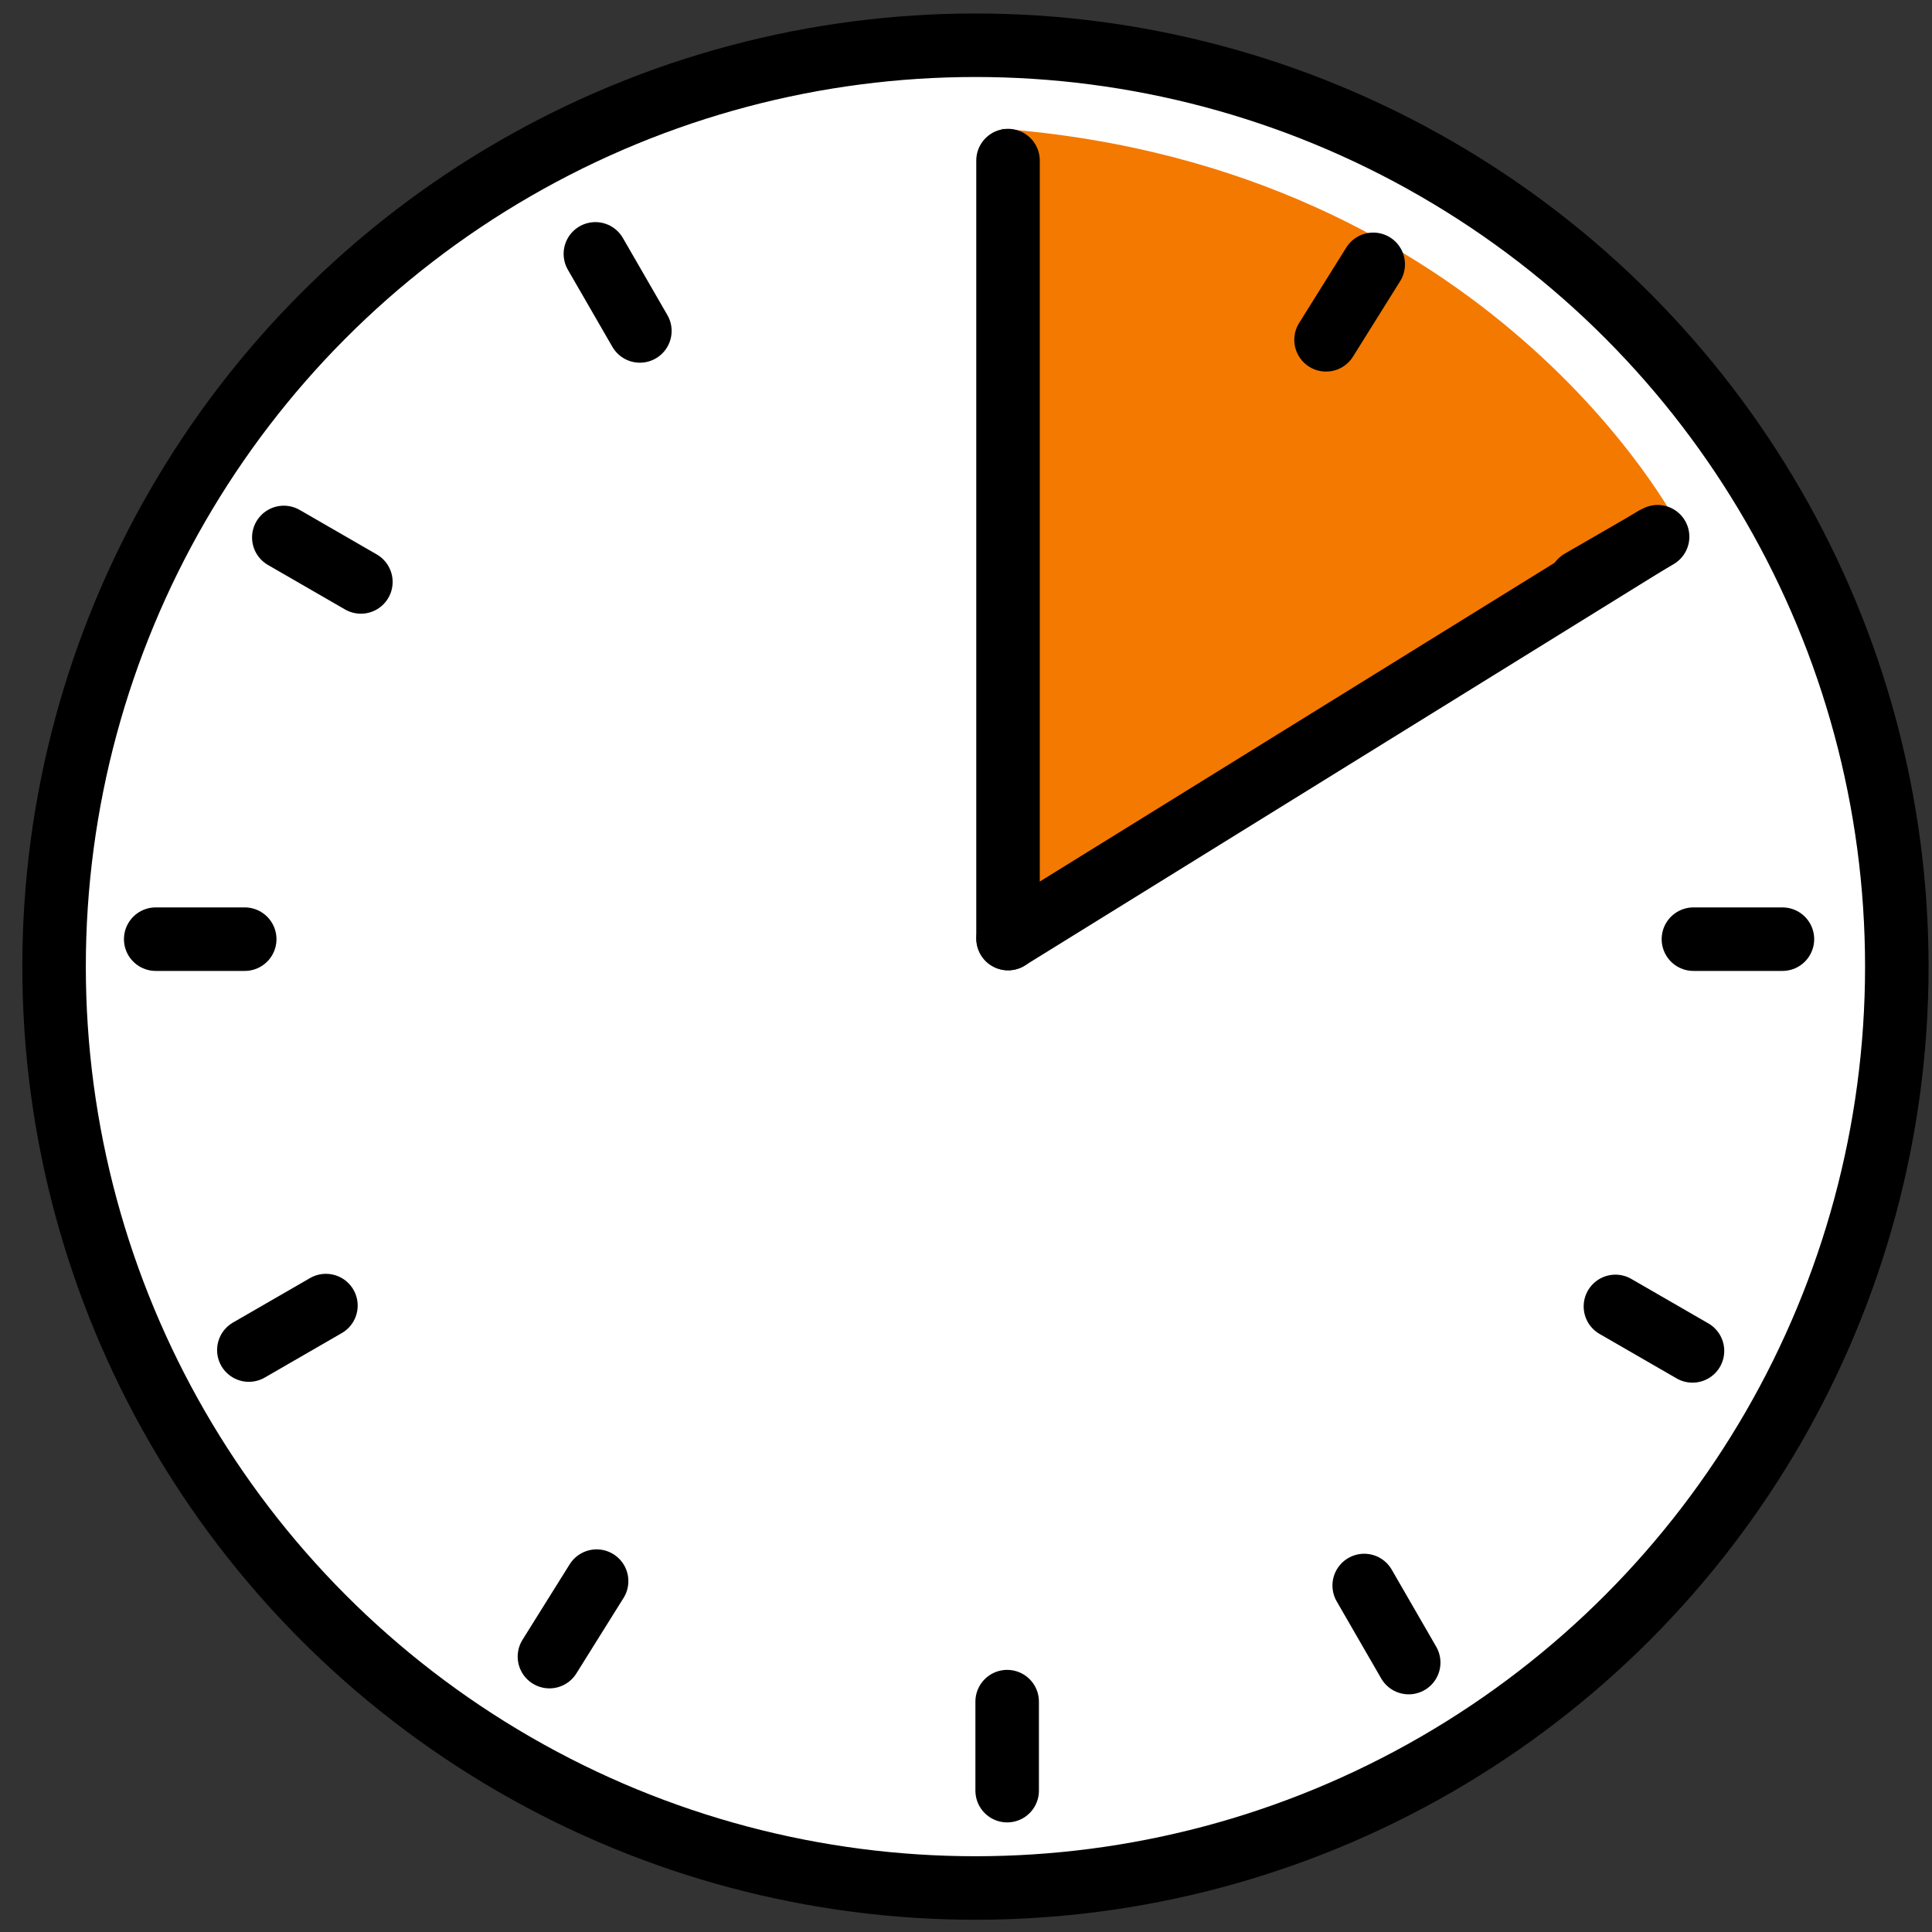<svg height="72" viewBox="0 0 72 72" width="72" xmlns="http://www.w3.org/2000/svg"><rect x="0" y="0" width="72" height="72" fill="#333333" stroke="none"/><g fill="none" fill-rule="evenodd" transform="translate(2 1)"><circle cx="34.352" cy="35.023" fill="#fff" fill-rule="nonzero" r="34.337" stroke="#000" stroke-width="2.367"/><path d="m35.809 33.5s-.475-28.511-.475-29.7c18.294 1.425 25.184 14.73 25.184 14.73z" fill="#f47900" fill-rule="nonzero"/><g stroke="#000" stroke-linecap="round" stroke-width="2.367"><path d="m3.803 34h3.317"/><path d="m61.109 34h3.317"/><path d="m7.274 49.313 2.872-1.658"/><path d="m56.902 20.66 2.872-1.658"/><path d="m18.476 60.737 1.758-2.813"/><path d="m47.418 11.664 1.758-2.813"/><path d="m35.566 4.984v28.995"/><path d="m35.534 62.415v3.317"/><path d="m35.571 33.974 24.073-14.905"/><path d="m20.188 8.461 1.658 2.872"/><path d="m48.84 58.087 1.658 2.872"/><path d="m8.577 19.029 2.872 1.658"/><path d="m58.202 47.686 2.872 1.658"/></g></g></svg>